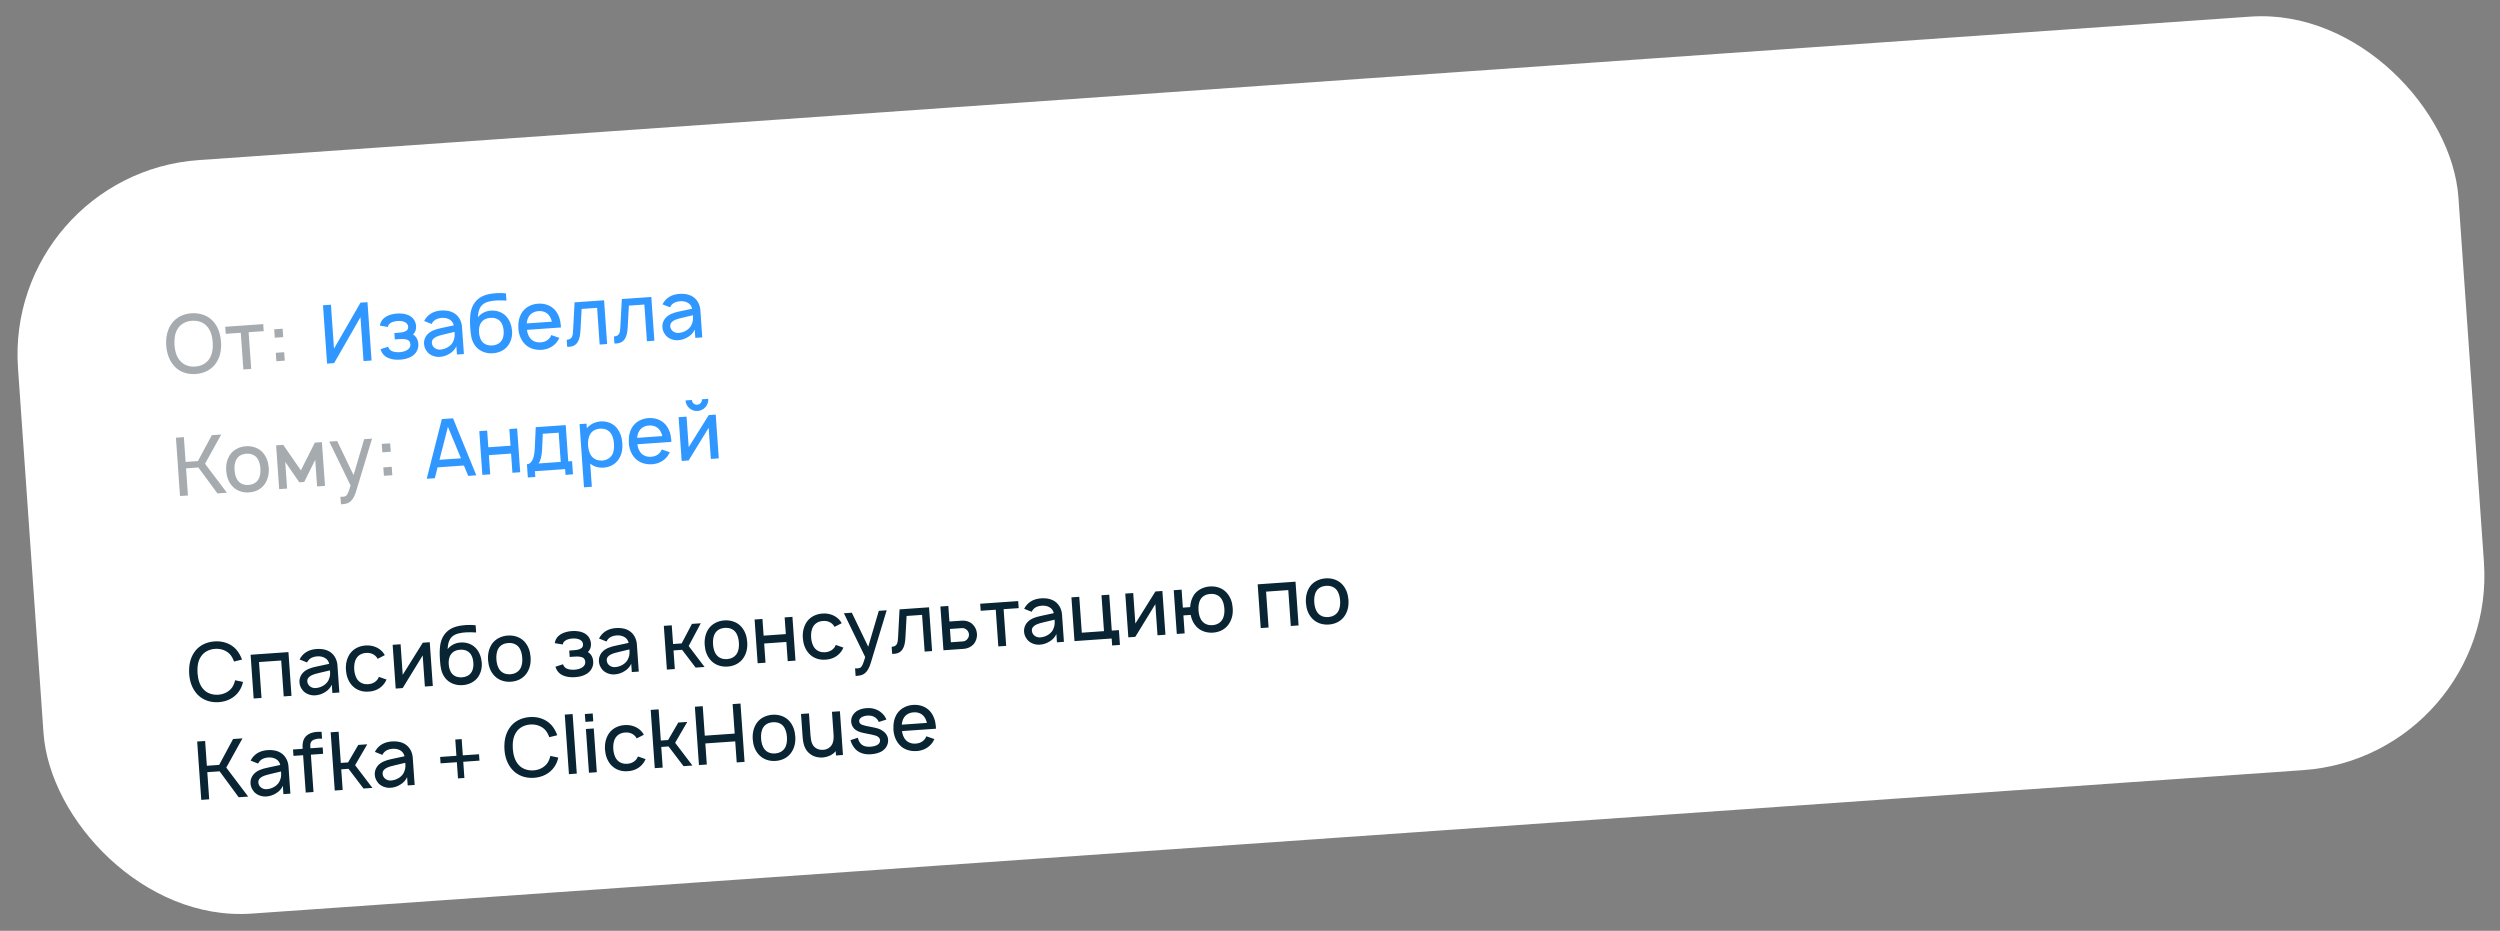 <?xml version="1.0" encoding="UTF-8"?> <svg xmlns="http://www.w3.org/2000/svg" width="513" height="191" viewBox="0 0 513 191" fill="none"><rect x="0" y="0" width="513" height="191" fill="#808080" stroke="none"/> <rect x="0.902" y="35.638" width="502" height="155" rx="40" transform="rotate(-4 0.902 35.638)" fill="white"></rect> <path d="M73.977 62.105L68.538 71.541L67.908 62.529L66.279 62.643L67.116 74.614L68.563 74.513L73.968 65.08L74.598 74.091L76.244 73.976L75.407 62.005L73.977 62.105ZM77.962 66.822L79.601 67.092C79.644 66.754 79.795 66.527 80.114 66.304C80.463 66.046 81.022 65.906 81.57 65.868C82.119 65.829 82.658 65.892 83.073 66.097C83.453 66.271 83.728 66.619 83.755 67.002C83.787 67.467 83.644 67.811 83.026 68.055C82.652 68.198 82.204 68.246 81.772 68.276L80.924 68.336L81.016 69.649L81.864 69.59C82.346 69.556 82.813 69.54 83.237 69.627C83.844 69.719 84.169 70.063 84.212 70.679C84.245 71.144 84.02 71.511 83.605 71.79C83.19 72.07 82.617 72.227 82.018 72.269C81.419 72.311 80.796 72.237 80.363 72.017C79.999 71.825 79.761 71.525 79.651 71.148L78.082 71.659C78.338 72.443 78.8 73.079 79.662 73.453C80.386 73.786 81.277 73.858 82.125 73.799C82.94 73.742 83.796 73.565 84.516 73.113C85.348 72.587 85.904 71.696 85.846 70.631C85.805 69.799 85.47 69.07 84.756 68.652C85.255 68.15 85.432 67.569 85.378 66.805C85.26 65.827 84.722 65.063 83.775 64.661C83.136 64.372 82.228 64.285 81.463 64.338C80.715 64.391 79.843 64.585 79.203 64.981C78.546 65.378 78.071 65.996 77.962 66.822ZM88.565 66.481C88.608 66.378 88.684 66.273 88.744 66.185C89.154 65.588 89.818 65.291 90.583 65.238C91.197 65.178 91.822 65.285 92.312 65.601C92.731 65.856 93.012 66.287 93.112 66.765L91.4 67.135C90.051 67.43 89.141 67.561 88.215 68.177C87.402 68.735 86.946 69.619 87.014 70.583C87.06 71.248 87.293 71.716 87.715 72.255C88.243 72.87 89.19 73.271 90.106 73.24C90.874 73.22 91.626 72.984 92.297 72.552C92.843 72.23 93.404 71.656 93.645 71.038L93.765 72.751L95.194 72.651L94.8 67.014C94.764 66.499 94.607 65.925 94.303 65.395C93.544 64.095 92.156 63.607 90.51 63.722C89.114 63.82 87.967 64.385 87.243 65.505L87.035 65.87L88.565 66.481ZM93.273 68.107C93.312 68.672 93.348 69.188 93.092 69.824C92.723 71.002 91.37 71.715 90.236 71.744C89.351 71.756 88.655 71.12 88.619 70.37C88.556 69.222 89.953 68.891 91.268 68.581C92.187 68.35 92.763 68.226 93.273 68.107ZM100.674 63.747C99.627 63.82 98.725 64.301 98.062 65.099C98.124 64.075 98.323 63.093 99.065 62.473C99.776 61.888 100.883 61.711 101.964 61.652C102.548 61.628 103.251 61.645 103.921 61.682L103.818 60.202C103.212 60.144 102.558 60.106 101.86 60.155C100.513 60.249 99.144 60.496 98.118 61.353C97.059 62.228 96.596 63.481 96.489 64.825C96.397 65.9 96.45 66.899 96.586 68.36C96.715 69.487 97.056 70.549 97.865 71.361C98.709 72.204 99.921 72.571 101.068 72.49C102.251 72.441 103.387 71.961 104.158 71.038C104.865 70.153 105.168 68.996 105.071 67.85C104.98 66.787 104.601 65.661 103.826 64.863C103.015 64.017 101.837 63.649 100.674 63.747ZM100.627 65.22C101.374 65.151 102.107 65.367 102.595 65.885C103.08 66.369 103.3 67.138 103.353 67.887C103.405 68.635 103.292 69.411 102.879 69.958C102.469 70.538 101.771 70.838 101.023 70.89C100.275 70.942 99.543 70.743 99.055 70.225C98.57 69.741 98.352 69.005 98.296 68.207C98.244 67.459 98.341 66.7 98.771 66.152C99.181 65.572 99.877 65.256 100.627 65.22ZM108.128 67.686L115.094 67.199C115.083 67.05 115.09 66.899 115.079 66.749C114.998 65.585 114.616 64.426 113.819 63.546C112.936 62.622 111.705 62.224 110.392 62.315C109.095 62.406 107.916 62.99 107.185 64.01C106.502 64.993 106.317 66.159 106.367 67.358C106.431 68.507 106.811 69.65 107.642 70.544C108.492 71.47 109.755 71.85 111.054 71.792C112.354 71.735 113.566 71.149 114.328 70.11C114.495 69.864 114.644 69.603 114.775 69.327L113.131 68.757C113.057 68.895 113 69.033 112.911 69.19C112.488 69.838 111.762 70.206 110.947 70.263C110.149 70.319 109.363 70.056 108.854 69.473C108.437 69.001 108.225 68.365 108.128 67.686ZM110.499 63.845C111.312 63.771 112.082 64.035 112.592 64.634C112.919 65.012 113.12 65.499 113.24 66.009L108.086 66.37C108.133 65.848 108.264 65.338 108.535 64.918C108.957 64.254 109.699 63.884 110.499 63.845ZM117.903 62.041L117.609 67.625C117.548 68.899 117.466 69.64 116.285 69.722L116.386 71.169C118.43 71.243 119.003 69.883 119.111 67.837L119.351 63.393L122.527 63.171L123.053 70.703L124.583 70.596L123.955 61.618L117.903 62.041ZM127.598 61.363L127.304 66.947C127.243 68.221 127.161 68.962 125.98 69.044L126.081 70.491C128.125 70.565 128.698 69.205 128.806 67.159L129.046 62.715L132.222 62.493L132.749 70.025L134.278 69.918L133.65 60.94L127.598 61.363ZM137.476 63.061C137.519 62.958 137.595 62.852 137.656 62.765C138.066 62.168 138.73 61.871 139.495 61.817C140.109 61.758 140.734 61.864 141.224 62.181C141.643 62.436 141.924 62.867 142.024 63.345L140.312 63.715C138.963 64.01 138.053 64.14 137.127 64.756C136.314 65.314 135.858 66.198 135.925 67.163C135.972 67.828 136.205 68.296 136.627 68.835C137.155 69.449 138.102 69.851 139.018 69.82C139.785 69.8 140.537 69.564 141.209 69.132C141.755 68.81 142.316 68.236 142.557 67.618L142.676 69.33L144.106 69.23L143.712 63.594C143.676 63.079 143.519 62.505 143.215 61.975C142.455 60.675 141.068 60.187 139.422 60.302C138.025 60.4 136.879 60.965 136.155 62.084L135.947 62.45L137.476 63.061ZM142.185 64.687C142.224 65.252 142.26 65.767 142.004 66.403C141.635 67.582 140.282 68.295 139.148 68.324C138.263 68.336 137.567 67.7 137.531 66.95C137.468 65.802 138.865 65.47 140.179 65.161C141.099 64.93 141.675 64.806 142.185 64.687Z" fill="#2F97FF"></path> <path d="M40.166 76.749C41.862 76.631 43.381 75.89 44.321 74.521C45.216 73.222 45.462 71.718 45.35 70.121C45.225 68.576 44.803 67.085 43.719 65.908C42.615 64.699 40.991 64.178 39.294 64.28C37.615 64.397 36.063 65.141 35.156 66.507C34.276 67.772 34.002 69.361 34.111 70.907C34.219 72.454 34.709 73.973 35.758 75.119C36.83 76.348 38.47 76.868 40.166 76.749ZM40.059 75.22C38.897 75.318 37.699 74.917 36.97 74.049C36.191 73.184 35.89 71.986 35.806 70.789C35.741 69.607 35.853 68.346 36.505 67.398C37.106 66.438 38.237 65.891 39.402 65.826C40.582 65.727 41.761 66.112 42.49 66.98C43.252 67.829 43.572 69.06 43.654 70.24C43.721 71.438 43.59 72.667 42.956 73.63C42.354 74.591 41.24 75.137 40.059 75.22ZM54.013 66.508L46.215 67.054L46.316 68.5L49.409 68.284L49.935 75.816L51.548 75.703L51.021 68.171L54.114 67.955L54.013 66.508ZM56.265 67.57L56.386 69.3L58.115 69.179L57.994 67.45L56.265 67.57ZM56.586 72.393L56.707 74.122L58.436 74.001L58.315 72.272L56.586 72.393Z" fill="#A6ABAF"></path> <path d="M96.077 97.65L97.74 97.534L92.962 85.838L90.668 85.999L87.564 98.245L89.227 98.129L89.79 95.901L95.193 95.523L96.077 97.65ZM90.183 94.353L91.915 87.582L94.589 94.045L90.183 94.353ZM104.52 88.038L104.759 91.463L100.204 91.781L99.964 88.356L98.352 88.469L98.979 97.447L100.592 97.334L100.316 93.394L104.872 93.075L105.148 97.016L106.744 96.904L106.116 87.926L104.52 88.038ZM116.084 87.229L109.933 87.659L109.728 92.134C109.614 94.565 108.824 95.222 108.126 95.27L108.315 97.98L109.845 97.874L109.762 96.693L115.964 96.259L116.046 97.44L117.576 97.333L117.387 94.623L116.605 94.677L116.084 87.229ZM115.059 94.786L110.52 95.103C110.961 94.487 111.174 93.47 111.237 92.213L111.38 89.011L114.639 88.784L115.059 94.786ZM126.457 87.69C125.661 86.81 124.462 86.392 123.248 86.477C122.134 86.555 121.1 87.062 120.421 87.861L120.356 86.93L118.926 87.03L119.833 99.999L121.446 99.886L121.113 95.131C121.859 95.764 122.847 96.029 123.911 95.954C125.141 95.868 126.236 95.274 126.919 94.29C127.601 93.29 127.785 92.108 127.703 90.927C127.619 89.73 127.236 88.554 126.457 87.69ZM125.569 93.382C125.15 94.08 124.391 94.451 123.609 94.505C122.794 94.562 122.059 94.313 121.537 93.781C120.996 93.218 120.733 92.317 120.67 91.419C120.606 90.505 120.743 89.593 121.2 88.96C121.608 88.346 122.32 88.013 123.101 87.958C123.949 87.899 124.718 88.146 125.23 88.778C125.703 89.33 125.929 90.166 125.99 91.047C126.051 91.912 125.96 92.77 125.569 93.382ZM130.789 91.163L137.756 90.676C137.745 90.526 137.751 90.375 137.741 90.226C137.659 89.062 137.278 87.902 136.481 87.022C135.598 86.098 134.367 85.7 133.053 85.792C131.757 85.882 130.578 86.466 129.847 87.486C129.164 88.47 128.978 89.635 129.029 90.835C129.092 91.983 129.473 93.126 130.304 94.02C131.154 94.947 132.417 95.326 133.716 95.269C135.015 95.211 136.227 94.625 136.99 93.586C137.157 93.341 137.306 93.08 137.437 92.803L135.793 92.233C135.719 92.372 135.662 92.51 135.572 92.666C135.15 93.314 134.424 93.682 133.609 93.739C132.811 93.795 132.024 93.532 131.516 92.95C131.098 92.478 130.887 91.841 130.789 91.163ZM133.16 87.321C133.974 87.248 134.744 87.511 135.254 88.111C135.581 88.489 135.782 88.976 135.901 89.485L130.747 89.846C130.794 89.325 130.926 88.814 131.197 88.394C131.618 87.73 132.361 87.361 133.16 87.321ZM144.04 81.933C144.08 82.498 143.648 83.013 143.066 83.053C142.501 83.093 142.001 82.643 141.962 82.078L140.665 82.169C140.755 83.449 141.875 84.423 143.155 84.334C144.452 84.243 145.427 83.122 145.337 81.842L144.04 81.933ZM146.866 85.076L145.437 85.177L141.319 91.763L140.881 85.495L139.252 85.609L139.879 94.587L141.309 94.487L145.418 87.784L145.865 94.168L147.494 94.055L146.866 85.076Z" fill="#2F97FF"></path> <path d="M40.705 95.925L44.62 101.248L46.565 101.112L42.072 95.161L45.395 89.165L43.467 89.3L40.614 94.612L38.086 94.788L37.731 89.701L36.101 89.815L36.938 101.785L38.568 101.672L38.178 96.102L40.705 95.925ZM51.106 101.045C52.436 100.952 53.583 100.388 54.327 99.333C55.009 98.333 55.232 97.215 55.147 96.001C55.064 94.821 54.703 93.71 53.87 92.799C53.004 91.874 51.74 91.478 50.443 91.569C49.146 91.659 47.935 92.262 47.237 93.263C46.569 94.229 46.333 95.398 46.418 96.612C46.501 97.792 46.862 98.903 47.694 99.797C48.56 100.722 49.809 101.136 51.106 101.045ZM52.979 98.442C52.556 99.09 51.813 99.459 50.999 99.516C50.184 99.573 49.397 99.31 48.905 98.727C48.397 98.144 48.189 97.323 48.131 96.492C48.073 95.661 48.163 94.802 48.586 94.154C48.991 93.508 49.735 93.155 50.55 93.098C51.365 93.041 52.15 93.287 52.659 93.87C53.167 94.452 53.376 95.29 53.434 96.121C53.493 96.952 53.401 97.794 52.979 98.442ZM64.604 90.829L61.744 96.526L58.12 91.282L56.657 91.385L57.285 100.363L58.914 100.249L58.531 94.779L61.414 98.971L62.428 98.9L64.683 94.349L65.066 99.819L66.695 99.705L66.05 90.728L64.604 90.829ZM74.728 90.121L72.554 97.491L69.192 90.508L67.562 90.622L71.933 99.606C71.557 100.919 71.313 101.487 71.029 101.724C70.806 101.89 70.46 101.948 70.141 101.936L69.856 101.923L69.966 103.486L70.165 103.472C70.83 103.425 71.409 103.335 71.913 102.899C72.417 102.462 72.786 101.768 73.071 100.829L76.341 90.008L74.728 90.121ZM78.335 91.088L78.456 92.818L80.185 92.697L80.064 90.968L78.335 91.088ZM78.655 95.911L78.776 97.64L80.505 97.519L80.384 95.79L78.655 95.911Z" fill="#A6ABAF"></path> <path d="M48.236 139.589C48.137 140.081 47.953 140.545 47.698 140.964C47.063 141.927 45.95 142.489 44.785 142.554C43.604 142.636 42.425 142.251 41.696 141.383C40.917 140.519 40.633 139.319 40.532 138.123C40.465 136.925 40.578 135.681 41.231 134.733C41.832 133.772 42.946 133.226 44.127 133.144C45.291 133.062 46.47 133.447 47.233 134.313C47.579 134.723 47.83 135.207 48.018 135.745L49.661 135.346C49.392 134.613 49.006 133.872 48.444 133.243C47.341 132.033 45.716 131.495 44.02 131.614C42.324 131.733 40.789 132.475 39.865 133.843C38.986 135.124 38.726 136.662 38.82 138.243C38.911 139.79 39.401 141.293 40.468 142.455C41.57 143.647 43.163 144.204 44.892 144.084C46.554 143.967 48.091 143.242 49.047 141.855C49.456 141.258 49.728 140.604 49.864 139.927L48.236 139.589ZM59.187 133.811L51.423 134.354L52.051 143.332L53.663 143.22L53.148 135.854L57.704 135.536L58.219 142.901L59.815 142.789L59.187 133.811ZM63.004 135.934C63.047 135.83 63.123 135.725 63.184 135.637C63.593 135.04 64.257 134.743 65.022 134.69C65.636 134.63 66.262 134.737 66.752 135.053C67.17 135.308 67.451 135.74 67.551 136.217L65.84 136.587C64.49 136.882 63.581 137.013 62.655 137.629C61.842 138.187 61.386 139.071 61.453 140.035C61.499 140.7 61.733 141.168 62.155 141.707C62.682 142.322 63.629 142.723 64.546 142.692C65.313 142.672 66.065 142.436 66.737 142.005C67.282 141.682 67.843 141.109 68.084 140.49L68.204 142.203L69.634 142.103L69.24 136.467C69.204 135.951 69.046 135.377 68.742 134.847C67.983 133.547 66.596 133.059 64.95 133.174C63.553 133.272 62.406 133.837 61.683 134.957L61.474 135.322L63.004 135.934ZM67.712 137.559C67.752 138.124 67.788 138.64 67.531 139.276C67.163 140.454 65.809 141.167 64.675 141.196C63.79 141.208 63.094 140.572 63.059 139.823C62.995 138.674 64.392 138.343 65.707 138.033C66.626 137.802 67.203 137.678 67.712 137.559ZM78.959 134.434C78.824 134.176 78.639 133.921 78.422 133.686C77.557 132.777 76.308 132.363 75.011 132.454C73.731 132.544 72.55 133.094 71.805 134.149C71.123 135.149 70.904 136.317 70.987 137.497C71.068 138.661 71.449 139.804 72.262 140.683C73.129 141.608 74.378 142.038 75.673 141.914C76.955 141.858 78.15 141.257 78.879 140.22C79.062 139.973 79.195 139.713 79.309 139.438L77.751 138.895C77.678 139.051 77.621 139.189 77.53 139.329C77.108 139.976 76.365 140.346 75.567 140.401C74.752 140.458 73.982 140.195 73.474 139.612C72.965 139.03 72.757 138.209 72.683 137.379C72.641 136.546 72.733 135.704 73.155 135.057C73.576 134.392 74.302 134.024 75.118 133.984C75.915 133.911 76.702 134.174 77.212 134.773C77.321 134.899 77.414 135.043 77.508 135.187L78.959 134.434ZM88.185 131.784L86.755 131.884L82.638 138.47L82.2 132.202L80.57 132.316L81.198 141.294L82.628 141.194L86.737 134.491L87.184 140.876L88.813 140.762L88.185 131.784ZM94.457 131.846C93.409 131.919 92.507 132.4 91.845 133.198C91.907 132.175 92.106 131.192 92.847 130.572C93.558 129.988 94.665 129.81 95.747 129.751C96.33 129.727 97.033 129.745 97.704 129.781L97.601 128.302C96.995 128.244 96.341 128.206 95.643 128.255C94.296 128.349 92.926 128.595 91.9 129.452C90.842 130.328 90.378 131.58 90.272 132.924C90.18 134 90.233 134.999 90.369 136.459C90.498 137.586 90.839 138.648 91.648 139.461C92.492 140.304 93.704 140.67 94.851 140.59C96.034 140.541 97.17 140.06 97.941 139.138C98.647 138.253 98.951 137.096 98.854 135.949C98.763 134.887 98.383 133.76 97.609 132.962C96.798 132.117 95.62 131.748 94.457 131.846ZM94.41 133.32C95.157 133.251 95.89 133.467 96.377 133.984C96.862 134.468 97.083 135.238 97.135 135.986C97.188 136.734 97.075 137.511 96.662 138.058C96.252 138.638 95.554 138.937 94.806 138.989C94.058 139.042 93.326 138.842 92.838 138.325C92.353 137.841 92.135 137.104 92.079 136.306C92.027 135.558 92.124 134.799 92.553 134.252C92.964 133.671 93.66 133.355 94.41 133.32ZM104.837 139.892C106.167 139.799 107.314 139.234 108.059 138.179C108.741 137.179 108.963 136.061 108.878 134.848C108.796 133.667 108.434 132.556 107.602 131.645C106.735 130.72 105.471 130.324 104.174 130.415C102.878 130.506 101.667 131.108 100.968 132.109C100.301 133.075 100.065 134.244 100.15 135.458C100.232 136.638 100.594 137.749 101.425 138.643C102.292 139.568 103.54 139.982 104.837 139.892ZM106.71 137.288C106.288 137.936 105.545 138.305 104.73 138.362C103.916 138.419 103.129 138.157 102.637 137.573C102.128 136.99 101.92 136.169 101.862 135.338C101.804 134.507 101.894 133.648 102.317 133.001C102.723 132.354 103.467 132.001 104.281 131.944C105.096 131.887 105.882 132.133 106.39 132.716C106.899 133.299 107.108 134.136 107.166 134.967C107.224 135.799 107.133 136.64 106.71 137.288ZM113.845 131.977L115.484 132.247C115.527 131.91 115.678 131.682 115.997 131.459C116.346 131.201 116.905 131.062 117.453 131.023C118.002 130.985 118.541 131.048 118.956 131.252C119.336 131.426 119.611 131.775 119.638 132.157C119.67 132.623 119.527 132.967 118.91 133.21C118.535 133.354 118.088 133.402 117.655 133.432L116.807 133.491L116.899 134.805L117.747 134.745C118.229 134.712 118.696 134.696 119.12 134.783C119.728 134.874 120.052 135.219 120.095 135.834C120.128 136.3 119.903 136.666 119.488 136.946C119.073 137.225 118.5 137.383 117.901 137.424C117.302 137.466 116.679 137.393 116.246 137.173C115.882 136.981 115.644 136.68 115.534 136.303L113.966 136.814C114.221 137.598 114.683 138.234 115.545 138.608C116.27 138.942 117.16 139.013 118.008 138.954C118.823 138.897 119.679 138.72 120.399 138.269C121.231 137.743 121.787 136.852 121.729 135.787C121.688 134.954 121.353 134.226 120.639 133.808C121.138 133.305 121.315 132.725 121.261 131.96C121.143 130.983 120.605 130.218 119.658 129.817C119.02 129.527 118.111 129.44 117.346 129.494C116.598 129.546 115.726 129.741 115.086 130.136C114.429 130.533 113.954 131.151 113.845 131.977ZM124.448 131.637C124.491 131.534 124.567 131.428 124.627 131.34C125.037 130.744 125.701 130.447 126.466 130.393C127.08 130.334 127.705 130.44 128.195 130.757C128.614 131.011 128.895 131.443 128.995 131.92L127.283 132.291C125.934 132.586 125.024 132.716 124.098 133.332C123.285 133.89 122.829 134.774 122.897 135.739C122.943 136.404 123.176 136.872 123.598 137.41C124.126 138.025 125.073 138.427 125.99 138.396C126.757 138.376 127.509 138.139 128.18 137.708C128.726 137.386 129.287 136.812 129.528 136.194L129.648 137.906L131.077 137.806L130.683 132.17C130.647 131.655 130.49 131.081 130.186 130.551C129.427 129.251 128.039 128.763 126.393 128.878C124.997 128.976 123.85 129.54 123.126 130.66L122.918 131.026L124.448 131.637ZM129.156 133.263C129.195 133.828 129.231 134.343 128.975 134.979C128.606 136.158 127.253 136.871 126.119 136.9C125.234 136.912 124.538 136.275 124.502 135.526C124.439 134.378 125.836 134.046 127.151 133.737C128.07 133.506 128.646 133.382 129.156 133.263ZM143.797 127.895L141.985 128.022L139.876 132.028L138.114 132.152L137.845 128.311L136.216 128.425L136.844 137.403L138.473 137.289L138.206 133.465L139.968 133.342L142.746 136.99L144.575 136.862L141.317 132.563L143.797 127.895ZM149.291 136.783C150.621 136.69 151.768 136.125 152.513 135.071C153.195 134.071 153.417 132.953 153.332 131.739C153.25 130.559 152.888 129.448 152.056 128.537C151.189 127.612 149.925 127.216 148.628 127.306C147.332 127.397 146.121 128 145.422 129.001C144.755 129.966 144.519 131.136 144.604 132.349C144.686 133.53 145.048 134.641 145.879 135.535C146.746 136.46 147.994 136.874 149.291 136.783ZM151.164 134.18C150.742 134.827 149.999 135.197 149.184 135.254C148.369 135.311 147.583 135.048 147.091 134.464C146.582 133.882 146.374 133.061 146.316 132.23C146.258 131.398 146.348 130.54 146.771 129.892C147.177 129.246 147.921 128.893 148.735 128.836C149.55 128.779 150.336 129.025 150.844 129.607C151.353 130.19 151.562 131.027 151.62 131.859C151.678 132.69 151.587 133.532 151.164 134.18ZM161.01 126.691L161.25 130.116L156.694 130.435L156.455 127.01L154.842 127.122L155.47 136.101L157.083 135.988L156.807 132.047L161.363 131.729L161.638 135.669L163.234 135.558L162.607 126.58L161.01 126.691ZM172.714 127.878C172.579 127.62 172.395 127.365 172.178 127.13C171.312 126.221 170.064 125.807 168.767 125.898C167.487 125.988 166.305 126.538 165.56 127.593C164.879 128.593 164.659 129.761 164.742 130.941C164.823 132.105 165.204 133.248 166.017 134.127C166.884 135.052 168.134 135.482 169.428 135.358C170.711 135.302 171.905 134.701 172.635 133.664C172.818 133.417 172.95 133.157 173.064 132.882L171.506 132.339C171.433 132.495 171.376 132.633 171.286 132.772C170.863 133.42 170.121 133.79 169.322 133.845C168.508 133.902 167.738 133.639 167.229 133.056C166.72 132.474 166.513 131.653 166.438 130.823C166.396 129.99 166.488 129.148 166.91 128.501C167.332 127.836 168.058 127.468 168.874 127.428C169.671 127.355 170.457 127.618 170.967 128.217C171.076 128.343 171.17 128.487 171.263 128.631L172.714 127.878ZM180.333 125.34L178.159 132.71L174.797 125.727L173.167 125.841L177.538 134.825C177.162 136.137 176.918 136.706 176.633 136.943C176.411 137.109 176.064 137.167 175.746 137.155L175.461 137.142L175.57 138.705L175.77 138.691C176.435 138.644 177.013 138.554 177.518 138.117C178.022 137.681 178.391 136.987 178.676 136.048L181.946 125.227L180.333 125.34ZM184.586 125.043L184.292 130.627C184.23 131.901 184.149 132.642 182.968 132.724L183.069 134.171C185.113 134.245 185.686 132.885 185.793 130.839L186.034 126.395L189.21 126.173L189.736 133.704L191.266 133.597L190.638 124.619L184.586 125.043ZM192.968 124.456L193.596 133.435L197.802 133.14C198.534 133.089 199.279 132.753 199.79 132.183C200.285 131.613 200.53 130.811 200.476 130.046C200.423 129.282 200.069 128.521 199.499 128.026C198.912 127.516 198.129 127.303 197.397 127.355L194.82 127.535L194.597 124.343L192.968 124.456ZM194.927 129.064L197.438 128.889C197.804 128.863 198.132 129.024 198.4 129.273C198.651 129.506 198.806 129.812 198.83 130.161C198.854 130.511 198.745 130.852 198.513 131.119C198.299 131.402 197.978 131.591 197.629 131.615L195.118 131.791L194.927 129.064ZM208.933 123.34L201.135 123.885L201.237 125.332L204.329 125.116L204.856 132.647L206.468 132.534L205.942 125.003L209.034 124.787L208.933 123.34ZM211.688 125.537C211.731 125.433 211.807 125.328 211.867 125.24C212.277 124.643 212.941 124.346 213.706 124.293C214.32 124.233 214.946 124.34 215.435 124.656C215.854 124.911 216.135 125.343 216.235 125.82L214.524 126.19C213.174 126.485 212.264 126.616 211.338 127.232C210.525 127.79 210.069 128.674 210.137 129.638C210.183 130.303 210.416 130.771 210.838 131.31C211.366 131.925 212.313 132.326 213.23 132.295C213.997 132.275 214.749 132.039 215.42 131.608C215.966 131.285 216.527 130.712 216.768 130.093L216.888 131.806L218.318 131.706L217.923 126.07C217.887 125.554 217.73 124.98 217.426 124.45C216.667 123.15 215.279 122.662 213.633 122.777C212.237 122.875 211.09 123.44 210.366 124.56L210.158 124.925L211.688 125.537ZM216.396 127.162C216.435 127.727 216.471 128.243 216.215 128.879C215.847 130.057 214.493 130.77 213.359 130.799C212.474 130.811 211.778 130.175 211.742 129.426C211.679 128.277 213.076 127.946 214.391 127.636C215.31 127.405 215.886 127.281 216.396 127.162ZM228.135 129.399L227.62 122.033L226.024 122.145L226.539 129.51L221.983 129.829L221.468 122.464L219.855 122.576L220.483 131.554L228.114 131.021L228.214 132.451L229.811 132.339L229.598 129.296L228.135 129.399ZM238.521 121.271L237.091 121.371L232.974 127.958L232.536 121.69L230.906 121.804L231.534 130.782L232.964 130.682L237.073 123.979L237.52 130.363L239.149 130.249L238.521 121.271ZM251.66 121.572C250.81 120.646 249.546 120.25 248.249 120.34C246.952 120.431 245.741 121.034 245.026 122.036C244.527 122.789 244.271 123.659 244.218 124.582L242.722 124.686L242.464 120.995L240.851 121.108L241.479 130.086L243.091 129.973L242.833 126.282L244.33 126.178C244.491 127.052 244.85 127.879 245.483 128.57C246.349 129.495 247.615 129.908 248.911 129.817C250.225 129.725 251.388 129.159 252.116 128.106C252.815 127.105 253.038 125.987 252.953 124.773C252.87 123.592 252.508 122.482 251.66 121.572ZM250.768 127.215C250.362 127.861 249.619 128.231 248.804 128.287C247.99 128.344 247.203 128.082 246.711 127.498C246.202 126.916 245.995 126.095 245.936 125.264C245.878 124.432 245.969 123.574 246.391 122.926C246.797 122.28 247.541 121.927 248.356 121.87C249.17 121.813 249.956 122.059 250.448 122.642C250.973 123.224 251.182 124.061 251.24 124.893C251.298 125.724 251.207 126.566 250.768 127.215ZM265.839 119.361L258.074 119.904L258.702 128.882L260.315 128.769L259.8 121.404L264.356 121.085L264.871 128.45L266.467 128.339L265.839 119.361ZM272.662 128.156C273.992 128.063 275.139 127.499 275.883 126.444C276.565 125.444 276.788 124.326 276.703 123.112C276.62 121.932 276.259 120.821 275.427 119.91C274.56 118.985 273.296 118.589 271.999 118.679C270.702 118.77 269.491 119.373 268.793 120.374C268.125 121.339 267.889 122.509 267.974 123.722C268.057 124.903 268.419 126.014 269.25 126.908C270.116 127.833 271.365 128.247 272.662 128.156ZM274.535 125.553C274.112 126.2 273.369 126.57 272.555 126.627C271.74 126.684 270.953 126.421 270.461 125.837C269.953 125.255 269.745 124.434 269.687 123.603C269.629 122.771 269.719 121.913 270.142 121.265C270.547 120.619 271.291 120.266 272.106 120.209C272.921 120.152 273.706 120.398 274.215 120.98C274.723 121.563 274.932 122.401 274.991 123.232C275.049 124.063 274.957 124.905 274.535 125.553ZM45.065 158.273L48.98 163.596L50.925 163.46L46.432 157.509L49.755 151.512L47.827 151.647L44.974 156.959L42.446 157.136L42.091 152.048L40.461 152.162L41.298 164.133L42.928 164.019L42.538 158.449L45.065 158.273ZM52.958 156.685C53.001 156.582 53.077 156.476 53.138 156.388C53.547 155.792 54.212 155.495 54.976 155.441C55.59 155.381 56.216 155.488 56.706 155.805C57.125 156.059 57.406 156.491 57.506 156.968L55.794 157.339C54.445 157.633 53.535 157.764 52.609 158.38C51.796 158.938 51.34 159.822 51.407 160.786C51.454 161.451 51.687 161.92 52.109 162.458C52.636 163.073 53.583 163.474 54.5 163.444C55.267 163.424 56.019 163.187 56.691 162.756C57.236 162.434 57.798 161.86 58.038 161.242L58.158 162.954L59.588 162.854L59.194 157.218C59.158 156.702 59.001 156.129 58.696 155.599C57.937 154.298 56.55 153.811 54.904 153.926C53.507 154.023 52.361 154.588 51.637 155.708L51.428 156.073L52.958 156.685ZM57.666 158.31C57.706 158.876 57.742 159.391 57.486 160.027C57.117 161.206 55.764 161.919 54.629 161.948C53.745 161.96 53.049 161.323 53.013 160.574C52.949 159.425 54.346 159.094 55.661 158.785C56.581 158.553 57.157 158.43 57.666 158.31ZM64.726 151.685C65.134 151.556 65.634 151.538 66.088 151.573L65.989 150.16C64.751 150.13 63.558 150.28 62.747 151.105C62.143 151.782 62.039 152.692 62.089 153.407L62.107 153.656L60.128 153.794L60.22 155.108L62.199 154.969L62.734 162.634L64.331 162.522L63.795 154.858L66.305 154.682L66.213 153.369L63.703 153.544L63.677 153.179C63.623 152.397 63.871 151.895 64.726 151.685ZM70.023 157.864L71.519 157.759L74.592 161.805L76.421 161.677L72.87 157.013L75.361 152.729L73.515 152.858L71.427 156.446L69.931 156.551L69.483 150.15L67.854 150.263L68.69 162.218L70.319 162.104L70.023 157.864ZM78.459 154.902C78.501 154.798 78.578 154.693 78.638 154.605C79.048 154.008 79.712 153.711 80.477 153.658C81.091 153.598 81.716 153.705 82.206 154.021C82.625 154.276 82.906 154.708 83.006 155.185L81.294 155.555C79.945 155.85 79.035 155.981 78.109 156.597C77.296 157.155 76.84 158.039 76.907 159.003C76.954 159.668 77.187 160.136 77.609 160.675C78.137 161.29 79.084 161.691 80 161.661C80.767 161.64 81.519 161.404 82.191 160.973C82.737 160.651 83.298 160.077 83.539 159.458L83.659 161.171L85.088 161.071L84.694 155.435C84.658 154.919 84.501 154.346 84.197 153.815C83.438 152.515 82.05 152.028 80.404 152.143C79.007 152.24 77.861 152.805 77.137 153.925L76.929 154.29L78.459 154.902ZM83.167 156.527C83.206 157.093 83.242 157.608 82.986 158.244C82.617 159.423 81.264 160.135 80.13 160.165C79.245 160.176 78.549 159.54 78.513 158.791C78.45 157.642 79.847 157.311 81.162 157.002C82.081 156.77 82.657 156.646 83.167 156.527ZM98.294 154.768L94.969 155L94.735 151.658L93.422 151.75L93.656 155.092L90.314 155.326L90.406 156.639L93.748 156.406L93.98 159.731L95.293 159.639L95.061 156.314L98.386 156.081L98.294 154.768ZM112.93 155.114C112.831 155.606 112.646 156.07 112.391 156.489C111.757 157.452 110.644 158.014 109.479 158.079C108.298 158.161 107.118 157.776 106.389 156.908C105.611 156.044 105.326 154.844 105.226 153.648C105.159 152.45 105.272 151.206 105.924 150.258C106.525 149.297 107.64 148.751 108.821 148.669C109.984 148.587 111.164 148.972 111.926 149.838C112.272 150.248 112.524 150.732 112.712 151.27L114.354 150.871C114.086 150.138 113.7 149.397 113.138 148.768C112.034 147.558 110.409 147.02 108.714 147.139C107.018 147.258 105.482 148 104.559 149.368C103.679 150.649 103.42 152.187 103.513 153.768C103.605 155.315 104.094 156.818 105.161 157.98C106.264 159.173 107.856 159.729 109.586 159.609C111.248 159.492 112.785 158.767 113.74 157.38C114.15 156.783 114.421 156.129 114.558 155.452L112.93 155.114ZM116.744 158.857L115.89 146.637L117.503 146.524L118.357 158.745L116.744 158.857ZM120.011 146.516L120.124 148.129L121.737 148.016L121.624 146.403L120.011 146.516ZM120.226 149.592L120.854 158.57L122.467 158.457L121.839 149.479L120.226 149.592ZM132.118 150.765C131.983 150.507 131.798 150.253 131.582 150.017C130.716 149.109 129.467 148.695 128.171 148.786C126.89 148.875 125.709 149.426 124.964 150.48C124.282 151.48 124.063 152.648 124.146 153.829C124.227 154.993 124.608 156.135 125.421 157.014C126.288 157.939 127.538 158.37 128.832 158.246C130.115 158.19 131.309 157.588 132.038 156.552C132.222 156.305 132.354 156.045 132.468 155.77L130.91 155.227C130.837 155.382 130.78 155.52 130.69 155.66C130.267 156.308 129.524 156.677 128.726 156.733C127.912 156.79 127.141 156.526 126.633 155.944C126.124 155.361 125.917 154.54 125.842 153.71C125.8 152.878 125.892 152.036 126.314 151.388C126.736 150.724 127.462 150.356 128.278 150.315C129.074 150.243 129.861 150.505 130.371 151.105C130.48 151.231 130.574 151.374 130.667 151.518L132.118 150.765ZM135.69 153.272L137.187 153.167L140.26 157.213L142.089 157.085L138.538 152.421L141.029 148.137L139.183 148.266L137.095 151.854L135.599 151.959L135.151 145.558L133.522 145.672L134.358 157.626L135.987 157.512L135.69 153.272ZM150.335 144.479L150.758 150.531L144.623 150.96L144.2 144.908L142.587 145.021L143.424 156.992L145.037 156.879L144.734 152.556L150.869 152.127L151.172 156.45L152.784 156.337L151.947 144.366L150.335 144.479ZM159.15 156.143C160.48 156.05 161.627 155.485 162.372 154.43C163.054 153.43 163.276 152.312 163.191 151.098C163.109 149.918 162.747 148.807 161.915 147.896C161.048 146.971 159.784 146.575 158.487 146.666C157.19 146.756 155.979 147.359 155.281 148.36C154.613 149.326 154.378 150.495 154.463 151.709C154.545 152.889 154.907 154 155.738 154.894C156.605 155.819 157.853 156.233 159.15 156.143ZM161.023 153.539C160.6 154.187 159.858 154.556 159.043 154.613C158.228 154.67 157.441 154.408 156.949 153.824C156.441 153.241 156.233 152.42 156.175 151.589C156.117 150.758 156.207 149.899 156.63 149.252C157.036 148.605 157.78 148.252 158.594 148.195C159.409 148.138 160.195 148.384 160.703 148.967C161.212 149.549 161.421 150.387 161.479 151.218C161.537 152.05 161.445 152.891 161.023 153.539ZM170.72 146.061L171.039 150.633C171.07 151.065 171.081 151.466 171.022 151.821C170.962 152.393 170.731 152.91 170.354 153.254C170.01 153.596 169.54 153.796 169.027 153.865C168.395 153.909 167.819 153.799 167.379 153.479C166.59 152.949 166.388 151.978 166.308 150.83L165.998 146.391L164.368 146.505L164.679 150.944C164.775 152.558 165.07 153.908 166.334 154.788C167.073 155.321 168.057 155.536 168.968 155.423C169.797 155.331 170.692 154.985 171.314 154.323C171.376 154.252 171.439 154.197 171.484 154.127L171.547 155.025L172.977 154.925L172.349 145.947L170.72 146.061ZM181.891 147.652C181.546 146.774 180.773 145.993 179.861 145.622C179.241 145.348 178.566 145.262 177.935 145.306C177.318 145.332 176.674 145.444 176.03 145.79C175.193 146.233 174.587 147.127 174.657 148.125C174.698 148.723 175.012 149.386 175.609 149.796C176.135 150.16 176.697 150.304 177.426 150.454C178.019 150.579 178.526 150.661 178.984 150.763C179.561 150.889 179.936 150.997 180.22 151.228C180.468 151.427 180.585 151.67 180.589 151.97C180.577 152.272 180.46 152.514 180.208 152.732C179.862 153.04 179.171 153.189 178.605 153.228C177.924 153.276 177.215 153.175 176.696 152.677C176.357 152.367 176.118 151.815 176.037 151.386L174.518 151.877C174.641 152.436 175.086 153.307 175.605 153.806C176.446 154.599 177.533 154.857 178.73 154.773C179.628 154.711 180.515 154.498 181.182 154.001C181.834 153.521 182.234 152.791 182.245 151.988C182.253 151.152 181.872 150.477 181.135 149.977C180.554 149.55 180.028 149.437 179.332 149.285C178.689 149.163 178.113 149.053 177.671 148.95C177.095 148.823 176.768 148.696 176.538 148.511C176.395 148.371 176.315 148.193 176.3 147.976C176.28 147.694 176.46 147.397 176.812 147.172C177.133 146.983 177.559 146.869 178.025 146.837C178.457 146.806 178.896 146.876 179.258 147.034C179.74 147.235 180.138 147.675 180.338 148.145L181.891 147.652ZM185.09 150.018L192.056 149.531C192.046 149.381 192.052 149.231 192.042 149.081C191.96 147.917 191.578 146.758 190.782 145.878C189.899 144.954 188.668 144.555 187.354 144.647C186.057 144.738 184.879 145.322 184.148 146.342C183.465 147.325 183.279 148.491 183.33 149.69C183.393 150.839 183.774 151.981 184.605 152.876C185.455 153.802 186.718 154.181 188.017 154.124C189.316 154.067 190.528 153.481 191.291 152.442C191.457 152.196 191.606 151.935 191.737 151.659L190.094 151.088C190.02 151.227 189.963 151.365 189.873 151.522C189.451 152.169 188.725 152.538 187.91 152.594C187.112 152.65 186.325 152.388 185.816 151.805C185.399 151.333 185.188 150.696 185.09 150.018ZM187.461 146.177C188.275 146.103 189.045 146.367 189.555 146.966C189.882 147.344 190.083 147.831 190.202 148.341L185.048 148.701C185.095 148.18 185.227 147.67 185.498 147.25C185.919 146.585 186.662 146.216 187.461 146.177Z" fill="#092433"></path> </svg> 